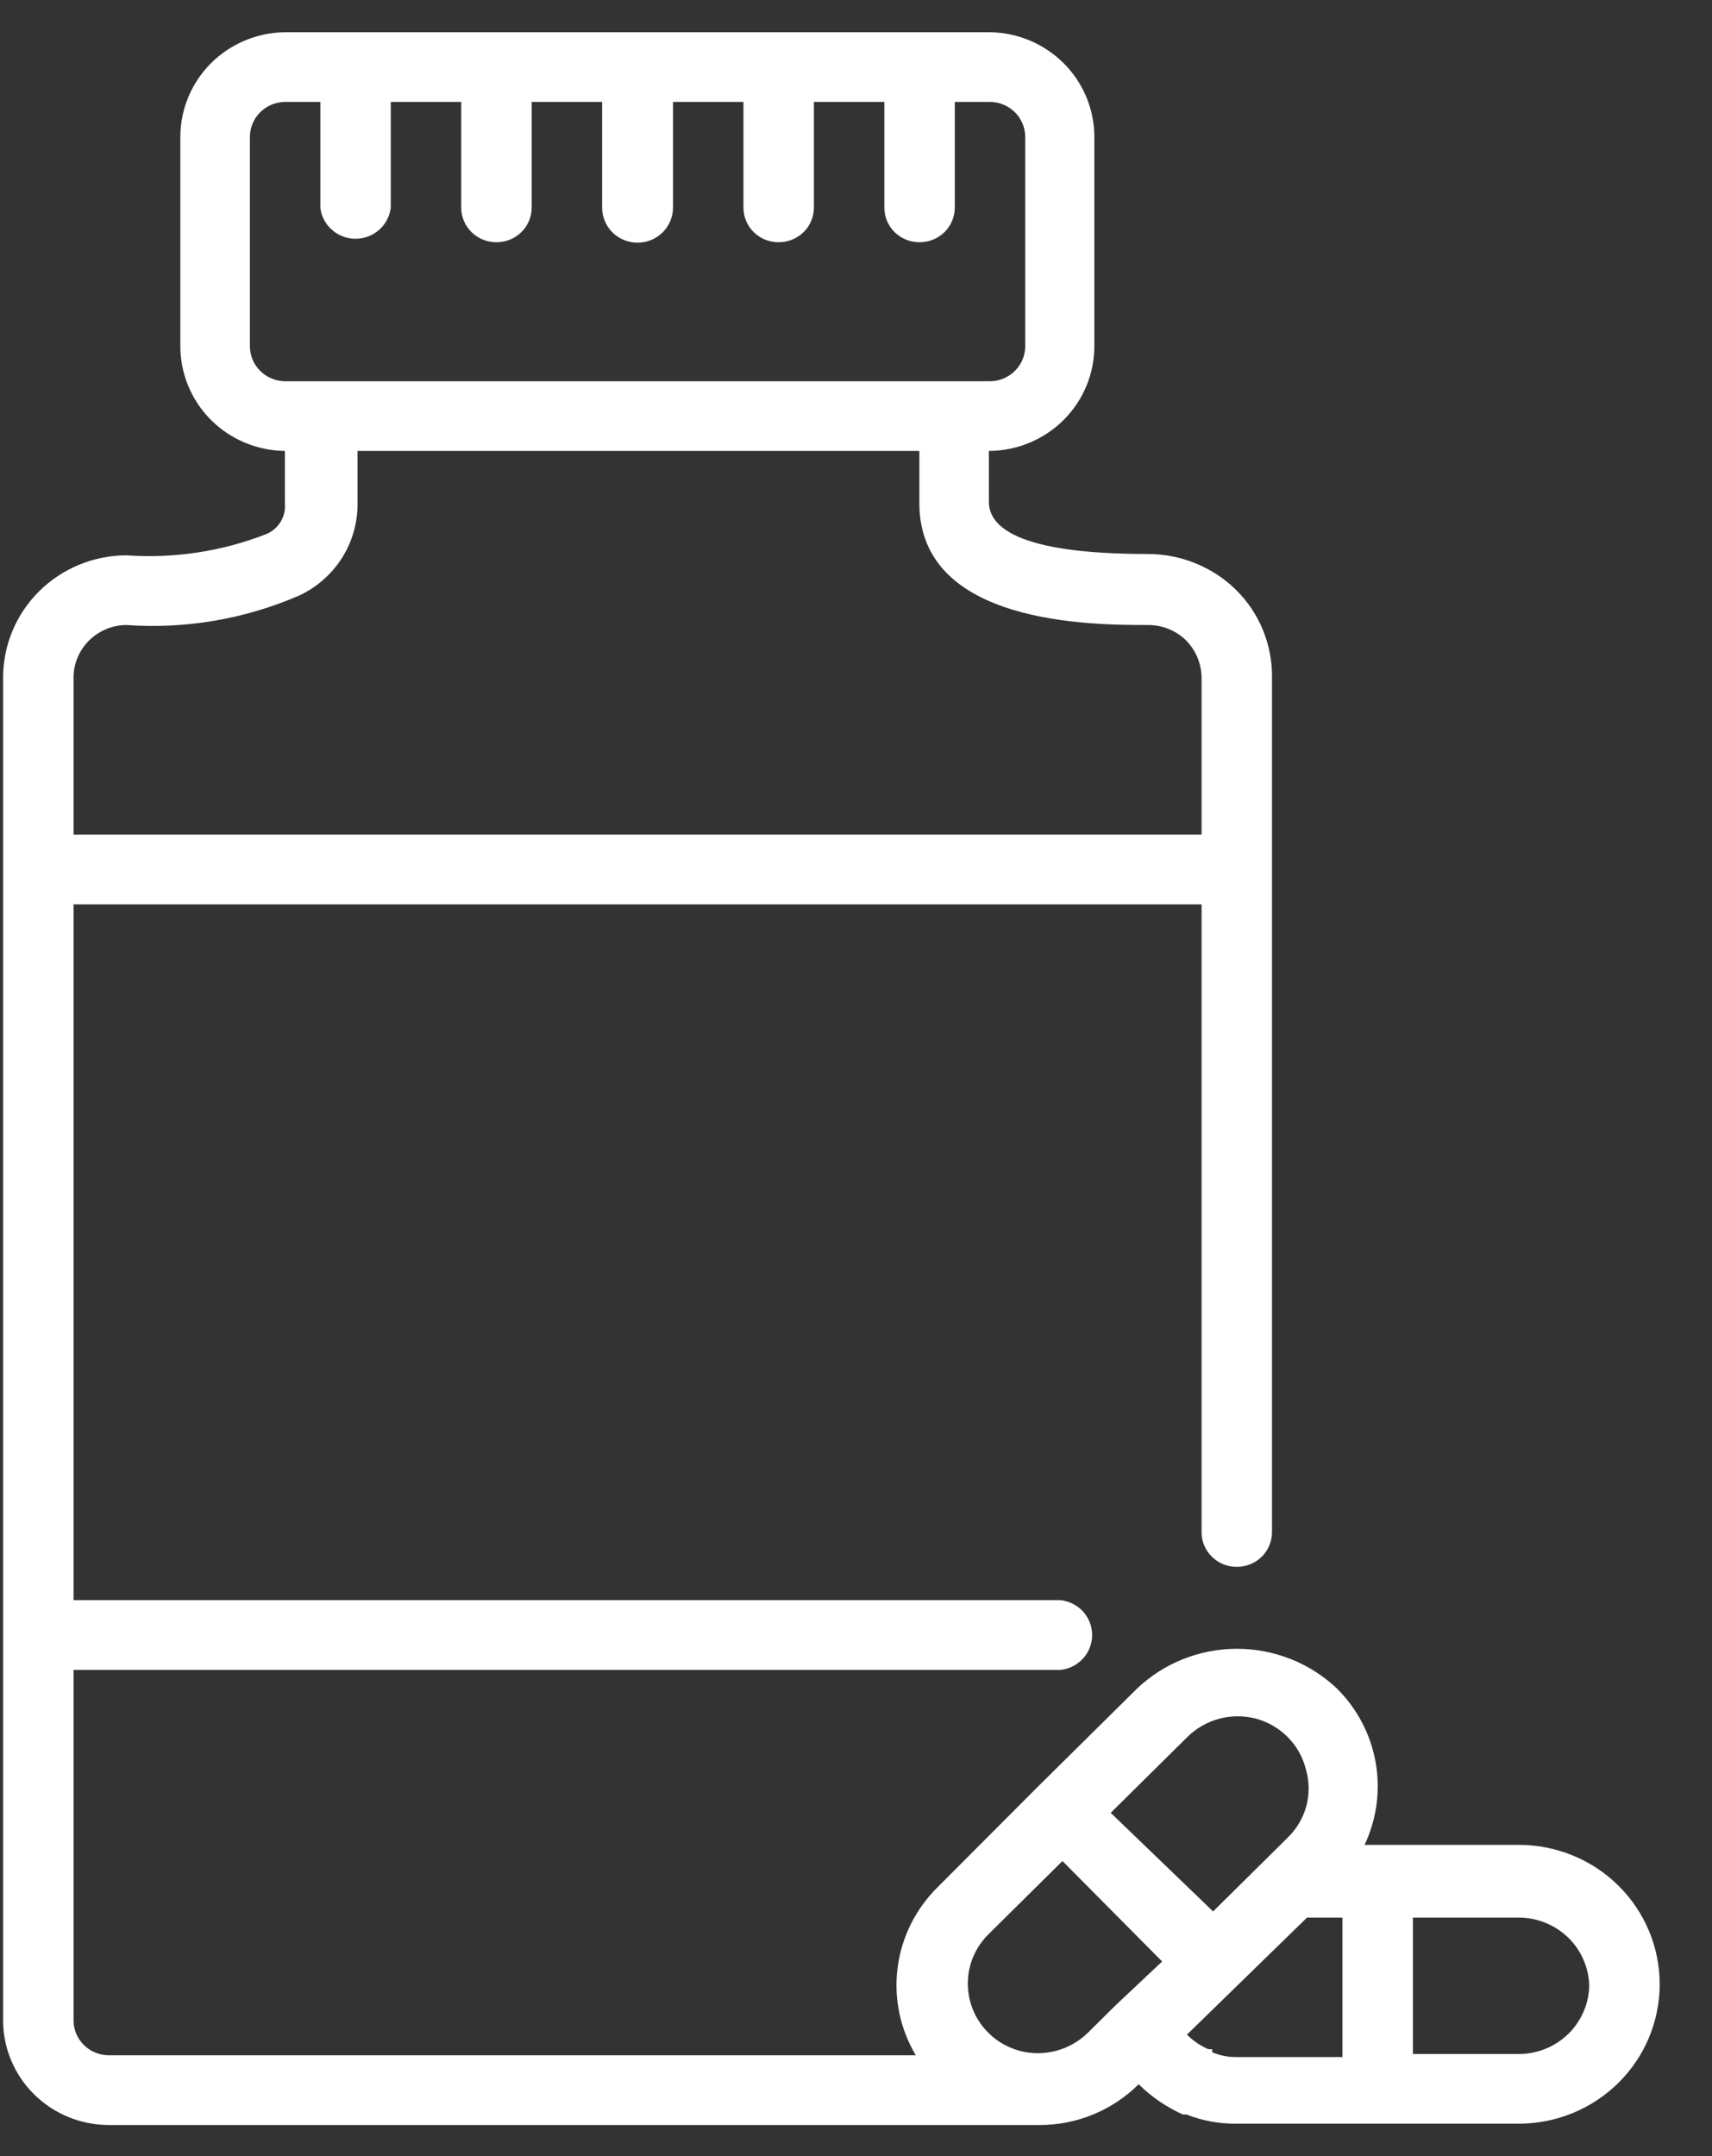 <svg width="27" height="34" viewBox="0 0 27 34" fill="none" xmlns="http://www.w3.org/2000/svg">
<rect x="0" y="0" width="27" height="34" fill="#333333" stroke="none"/>
<path d="M4.192 8.425C3.493 8.697 2.741 8.81 1.991 8.757C1.475 8.759 0.981 8.963 0.617 9.324C0.253 9.686 0.049 10.175 0.049 10.686L0.049 31.864C0.05 32.301 0.227 32.72 0.54 33.028C0.853 33.337 1.277 33.51 1.719 33.51H16.392C16.683 33.511 16.972 33.454 17.24 33.344C17.509 33.233 17.753 33.071 17.958 32.867C18.16 33.066 18.396 33.228 18.656 33.344H18.712C18.963 33.443 19.232 33.492 19.502 33.489H23.953C24.542 33.489 25.108 33.257 25.524 32.845C25.941 32.433 26.175 31.873 26.175 31.29C26.175 30.707 25.941 30.148 25.524 29.735C25.108 29.323 24.542 29.092 23.953 29.092H21.521C21.713 28.685 21.773 28.23 21.695 27.789C21.616 27.347 21.402 26.94 21.081 26.623C20.657 26.223 20.094 26 19.509 26C18.923 26 18.36 26.223 17.937 26.623L16.364 28.179L14.792 29.755C14.444 30.096 14.22 30.543 14.157 31.023C14.093 31.504 14.194 31.992 14.443 32.41H1.719C1.572 32.41 1.43 32.353 1.326 32.251C1.221 32.149 1.161 32.01 1.16 31.864V26.333H16.728C16.864 26.318 16.991 26.253 17.082 26.152C17.174 26.05 17.224 25.919 17.224 25.783C17.224 25.647 17.174 25.516 17.082 25.414C16.991 25.313 16.864 25.249 16.728 25.233H1.16V14.261H18.95V24.162C18.95 24.307 19.008 24.445 19.112 24.548C19.215 24.65 19.355 24.708 19.502 24.708C19.575 24.709 19.648 24.695 19.715 24.668C19.783 24.641 19.845 24.601 19.897 24.55C19.949 24.5 19.99 24.439 20.018 24.372C20.046 24.306 20.061 24.234 20.061 24.162V10.686C20.064 10.43 20.016 10.175 19.919 9.938C19.822 9.7 19.678 9.485 19.495 9.303C19.123 8.938 18.621 8.735 18.097 8.736C16.001 8.736 15.596 8.287 15.596 7.913V7.111C16.038 7.109 16.461 6.934 16.772 6.625C17.084 6.315 17.259 5.896 17.259 5.459V2.161C17.259 1.727 17.087 1.311 16.78 1.002C16.473 0.693 16.055 0.515 15.617 0.508H4.493C4.053 0.514 3.634 0.69 3.325 0.999C3.017 1.309 2.844 1.726 2.844 2.161V5.459C2.844 5.893 3.017 6.311 3.325 6.62C3.634 6.929 4.053 7.106 4.493 7.111V7.934C4.503 8.037 4.48 8.141 4.425 8.229C4.371 8.318 4.289 8.386 4.192 8.425ZM19.118 32.314H19.055C18.93 32.259 18.816 32.181 18.719 32.085L20.613 30.239H21.172V32.438H19.502C19.37 32.44 19.239 32.414 19.118 32.362V32.314ZM25.064 31.29C25.064 31.582 24.947 31.861 24.739 32.068C24.53 32.274 24.248 32.39 23.953 32.39H22.283V30.239H23.953C24.099 30.239 24.243 30.268 24.378 30.323C24.513 30.378 24.635 30.459 24.739 30.561C24.842 30.663 24.924 30.785 24.979 30.918C25.035 31.051 25.064 31.194 25.064 31.339V31.29ZM18.719 27.398C18.858 27.258 19.03 27.158 19.221 27.105C19.411 27.053 19.611 27.052 19.802 27.1C19.993 27.151 20.166 27.25 20.305 27.389C20.444 27.527 20.543 27.7 20.592 27.889C20.649 28.078 20.654 28.278 20.605 28.47C20.555 28.661 20.454 28.835 20.312 28.974L20.005 29.278L19.132 30.142L17.517 28.587L18.719 27.398ZM15.575 30.516L16.756 29.347L18.328 30.931L17.594 31.622L17.161 32.051C17.023 32.188 16.851 32.287 16.662 32.338C16.473 32.389 16.274 32.39 16.085 32.341C15.897 32.291 15.725 32.193 15.588 32.056C15.45 31.92 15.351 31.75 15.301 31.563C15.251 31.377 15.251 31.181 15.301 30.994C15.352 30.808 15.451 30.638 15.589 30.502L15.575 30.516ZM3.941 5.459V2.161C3.941 2.015 3.999 1.875 4.102 1.772C4.205 1.668 4.346 1.609 4.493 1.607H5.052V3.274C5.067 3.409 5.132 3.534 5.235 3.624C5.337 3.715 5.47 3.765 5.607 3.765C5.745 3.765 5.877 3.715 5.98 3.624C6.082 3.534 6.147 3.409 6.163 3.274V1.607H7.274V3.274C7.274 3.346 7.288 3.418 7.316 3.484C7.345 3.551 7.386 3.612 7.438 3.662C7.49 3.713 7.552 3.753 7.619 3.78C7.687 3.807 7.76 3.821 7.833 3.82C7.979 3.82 8.12 3.762 8.223 3.66C8.327 3.558 8.385 3.419 8.385 3.274V1.607H9.496V3.274C9.496 3.42 9.555 3.561 9.659 3.665C9.764 3.769 9.907 3.827 10.055 3.827C10.203 3.827 10.345 3.769 10.45 3.665C10.555 3.561 10.614 3.42 10.614 3.274V1.607H11.725V3.274C11.725 3.419 11.783 3.558 11.886 3.66C11.99 3.762 12.13 3.82 12.277 3.82C12.35 3.821 12.422 3.807 12.49 3.78C12.558 3.753 12.62 3.713 12.672 3.662C12.724 3.612 12.765 3.551 12.793 3.484C12.821 3.418 12.836 3.346 12.836 3.274V1.607H13.947V3.274C13.947 3.419 14.005 3.558 14.108 3.66C14.212 3.762 14.352 3.82 14.499 3.82C14.572 3.821 14.645 3.807 14.712 3.78C14.78 3.753 14.842 3.713 14.894 3.662C14.946 3.612 14.987 3.551 15.015 3.484C15.043 3.418 15.058 3.346 15.058 3.274V1.607H15.617C15.764 1.609 15.904 1.668 16.008 1.772C16.111 1.875 16.169 2.015 16.169 2.161V5.459C16.169 5.604 16.111 5.744 16.008 5.847C15.904 5.951 15.764 6.01 15.617 6.012H4.493C4.346 6.01 4.205 5.951 4.102 5.847C3.999 5.744 3.941 5.604 3.941 5.459ZM4.73 9.386C5.006 9.254 5.237 9.048 5.398 8.791C5.559 8.534 5.642 8.236 5.639 7.934V7.111H14.499V7.934C14.499 9.856 17.224 9.856 18.118 9.856C18.338 9.858 18.549 9.945 18.705 10.098C18.86 10.255 18.948 10.466 18.95 10.686V13.161H1.16V10.686C1.16 10.467 1.247 10.257 1.403 10.102C1.559 9.946 1.77 9.858 1.991 9.856C2.929 9.923 3.87 9.762 4.73 9.386Z" fill="white"/>
</svg>
